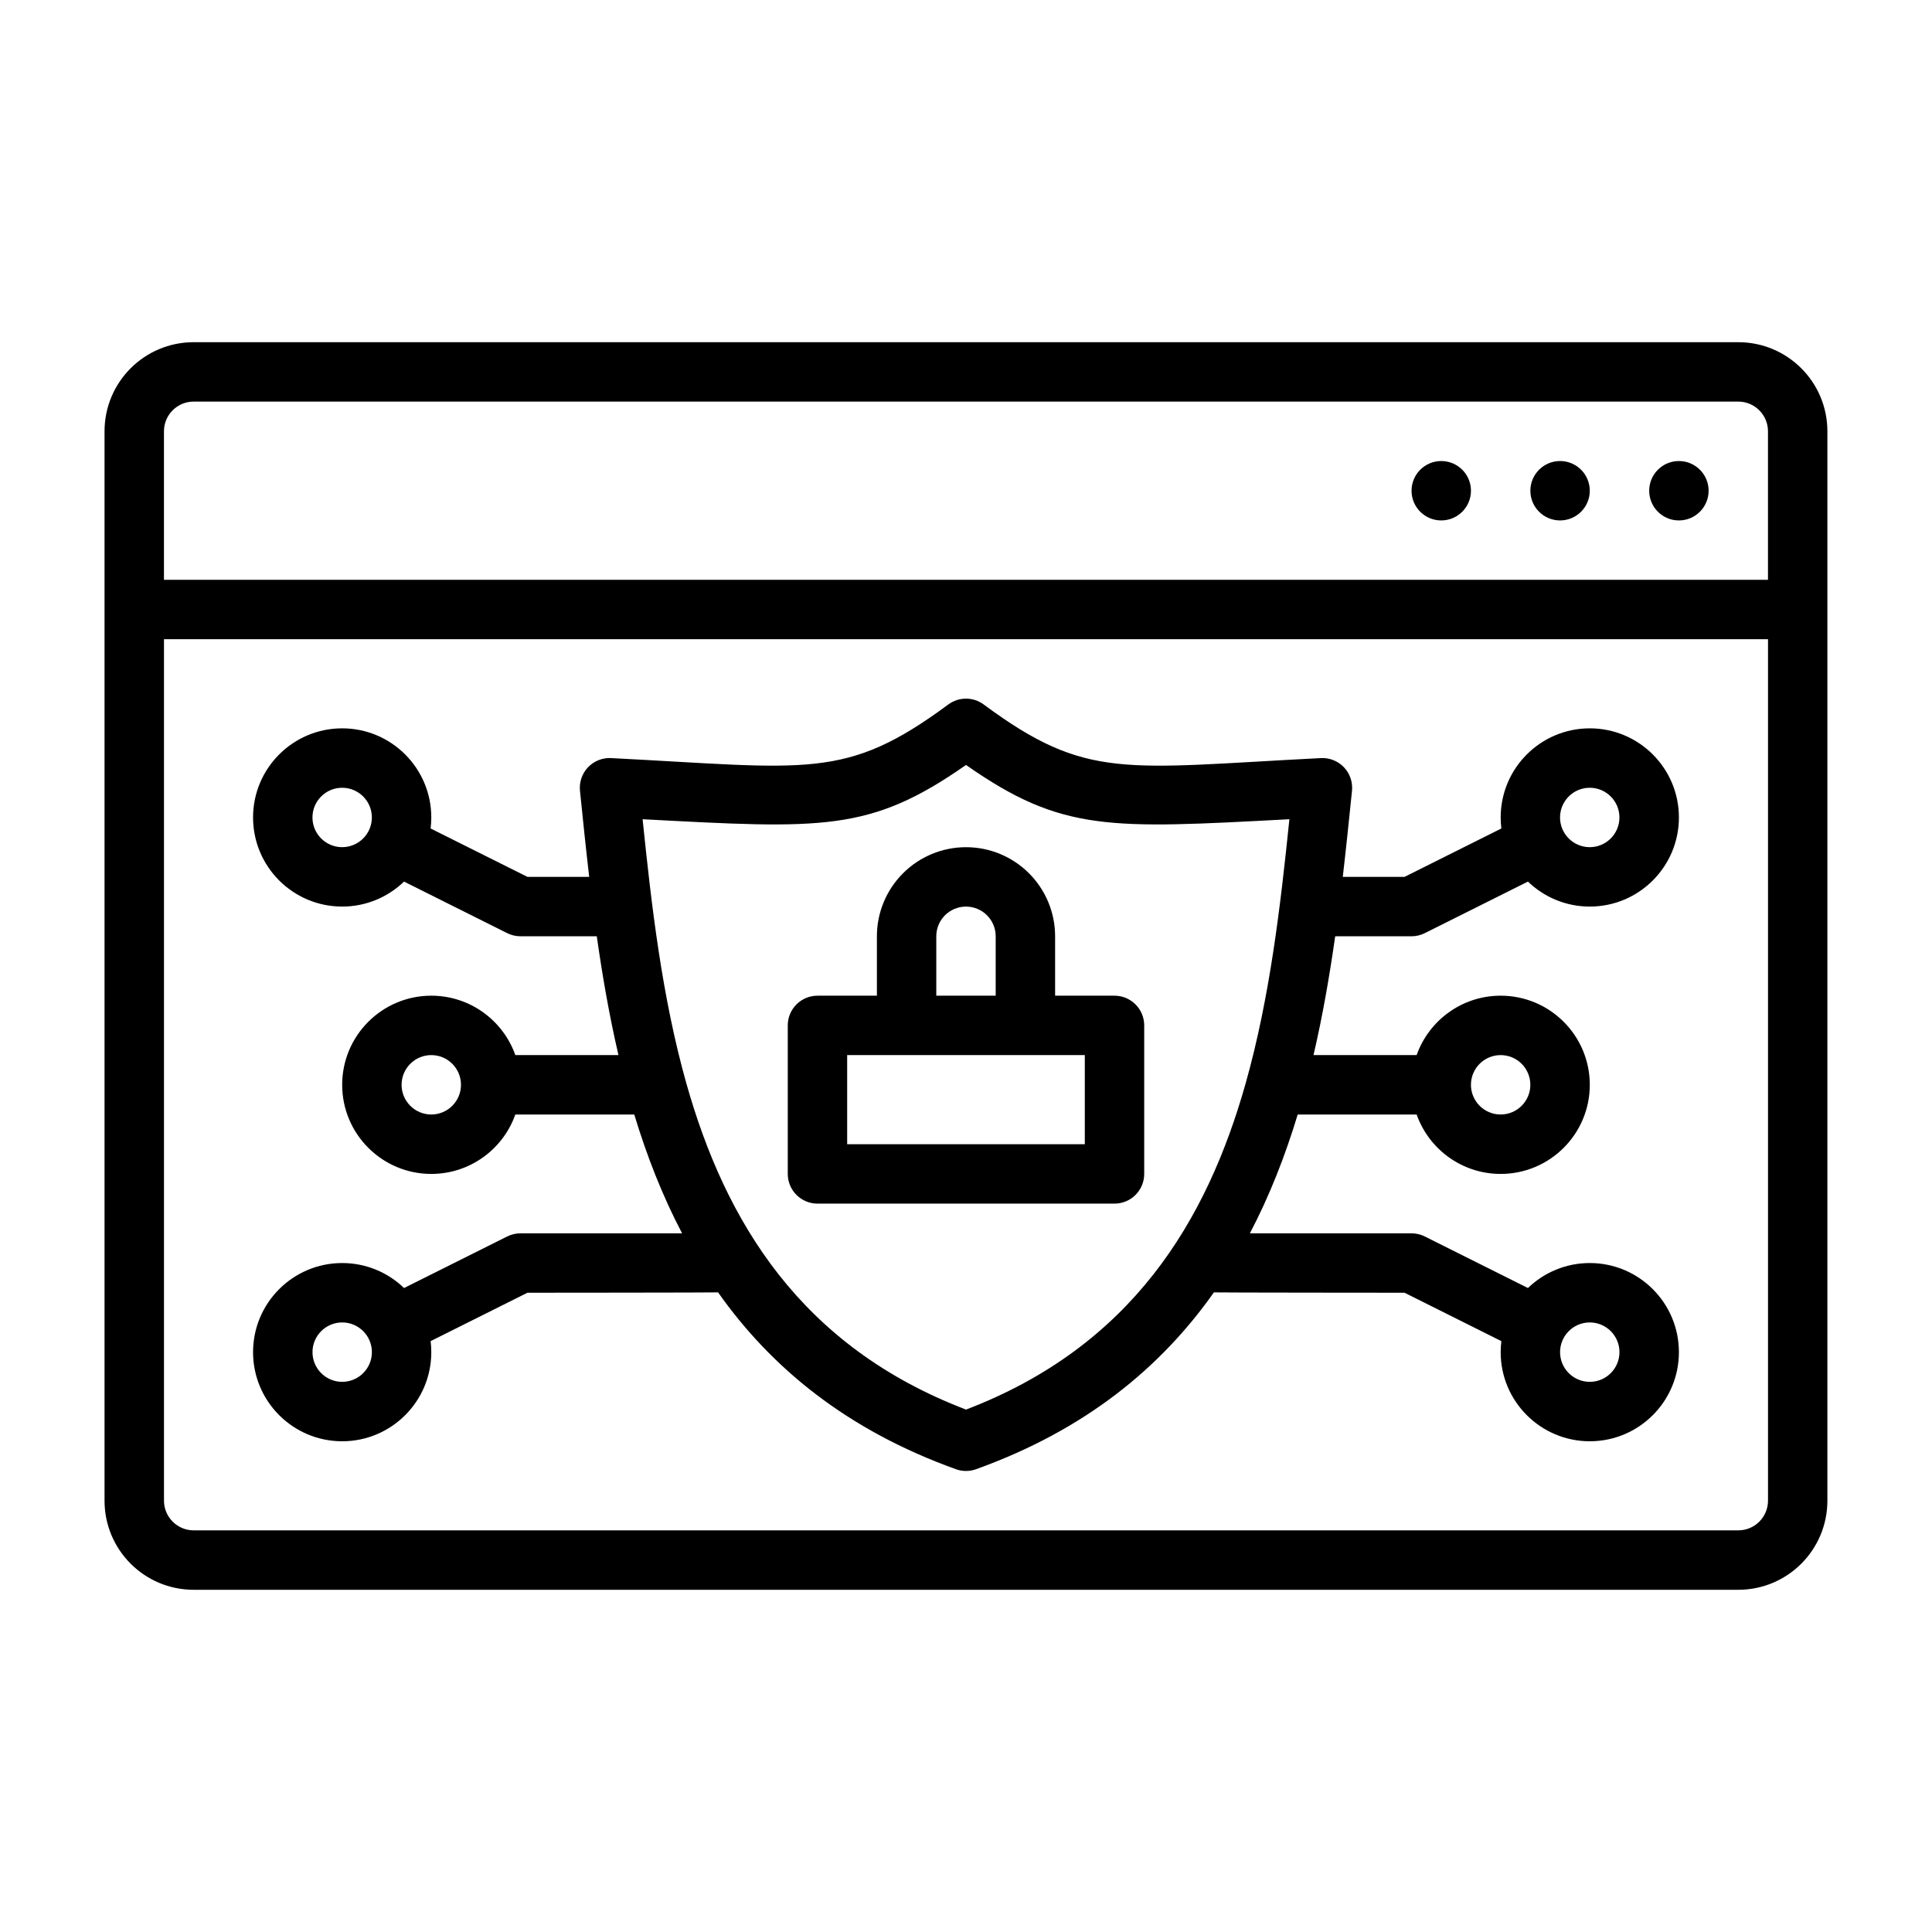 <?xml version="1.0" encoding="UTF-8"?>
<!-- Uploaded to: SVG Repo, www.svgrepo.com, Generator: SVG Repo Mixer Tools -->
<svg fill="#000000" width="800px" height="800px" version="1.1" viewBox="144 144 512 512" xmlns="http://www.w3.org/2000/svg">
 <g fill-rule="evenodd">
  <path d="m596.8 274.05c0 4.348-3.527 7.871-7.875 7.871-4.348 0-7.871-3.523-7.871-7.871s3.523-7.871 7.871-7.871c4.348 0 7.875 3.523 7.875 7.871"/>
  <path d="m565.31 274.05c0 4.348-3.527 7.871-7.875 7.871s-7.871-3.523-7.871-7.871 3.523-7.871 7.871-7.871 7.875 3.523 7.875 7.871"/>
  <path d="m533.82 274.05c0 4.348-3.527 7.871-7.875 7.871-4.348 0-7.871-3.523-7.871-7.871s3.523-7.871 7.871-7.871c4.348 0 7.875 3.523 7.875 7.871"/>
  <path d="m195.32 565.31h409.34c13.043 0 23.617-10.57 23.617-23.617v-283.39c0-13.043-10.57-23.617-23.617-23.617h-409.34c-13.043 0-23.617 10.57-23.617 23.617v283.39c0 13.043 10.57 23.617 23.617 23.617zm417.22-251.91v228.29c0 4.344-3.527 7.871-7.871 7.871h-409.34c-4.344 0-7.871-3.527-7.871-7.871v-228.29h425.09zm0-15.742h-425.09v-39.359c0-4.344 3.527-7.871 7.871-7.871h409.34c4.344 0 7.871 3.527 7.871 7.871v39.359z"/>
  <path d="m300.14 376.38h-16.367l-25.656-12.824c0.117-0.961 0.18-1.93 0.18-2.922 0-13.035-10.578-23.617-23.617-23.617-13.035 0-23.617 10.578-23.617 23.617 0 13.035 10.578 23.617 23.617 23.617 6.359 0 12.137-2.519 16.391-6.621l27.324 13.656c1.094 0.551 2.297 0.836 3.519 0.836h20.238c1.496 10.508 3.32 21.082 5.746 31.488h-27.332c-3.242-9.172-11.996-15.742-22.27-15.742-13.035 0-23.617 10.578-23.617 23.617 0 13.035 10.578 23.617 23.617 23.617 10.273 0 19.027-6.574 22.27-15.742h31.52c3.305 10.902 7.422 21.492 12.676 31.488h-42.848c-1.219 0-2.426 0.285-3.519 0.836l-27.324 13.656c-4.25-4.102-10.027-6.621-16.391-6.621-13.035 0-23.617 10.578-23.617 23.617 0 13.035 10.578 23.617 23.617 23.617 13.035 0 23.617-10.578 23.617-23.617 0-0.992-0.062-1.961-0.18-2.922l25.656-12.824s50.129-0.031 50.523-0.094c14.074 19.941 34.086 36.465 63.039 46.863 1.715 0.621 3.606 0.621 5.32 0 28.953-10.398 48.965-26.922 63.039-46.863 0.395 0.062 50.523 0.094 50.523 0.094l25.656 12.824c-0.117 0.961-0.18 1.93-0.18 2.922 0 13.035 10.578 23.617 23.617 23.617 13.035 0 23.617-10.578 23.617-23.617 0-13.035-10.578-23.617-23.617-23.617-6.359 0-12.137 2.519-16.391 6.621l-27.324-13.656c-1.094-0.551-2.297-0.836-3.519-0.836h-42.848c5.25-9.996 9.367-20.586 12.676-31.488h31.52c3.242 9.172 11.996 15.742 22.27 15.742 13.035 0 23.617-10.578 23.617-23.617 0-13.035-10.578-23.617-23.617-23.617-10.273 0-19.027 6.574-22.27 15.742h-27.332c2.426-10.406 4.25-20.98 5.746-31.488h20.238c1.219 0 2.426-0.285 3.519-0.836l27.324-13.656c4.25 4.102 10.027 6.621 16.391 6.621 13.035 0 23.617-10.578 23.617-23.617 0-13.035-10.578-23.617-23.617-23.617-13.035 0-23.617 10.578-23.617 23.617 0 0.992 0.062 1.961 0.18 2.922l-25.656 12.824h-16.367c0.898-7.723 1.676-15.367 2.441-22.812 0.227-2.289-0.543-4.559-2.125-6.227-1.582-1.66-3.809-2.559-6.109-2.441-52.324 2.668-62.07 5.992-89.379-14.211-2.785-2.055-6.582-2.055-9.367 0-27.309 20.199-37.055 16.879-89.379 14.211-2.297-0.117-4.527 0.781-6.109 2.441-1.582 1.668-2.356 3.938-2.125 6.227 0.762 7.445 1.543 15.09 2.441 22.812zm99.855 141.17c-43.887-16.766-63.785-49.871-74.113-86.473-6.453-22.898-9.242-47.168-11.586-69.973 47.648 2.527 60.207 3.465 85.703-14.383 25.496 17.848 38.055 16.91 85.703 14.383-2.348 22.805-5.133 47.074-11.586 69.973-10.328 36.605-30.219 69.707-74.105 86.473zm-165.31-23.09c4.344 0 7.871 3.527 7.871 7.871s-3.527 7.871-7.871 7.871-7.871-3.527-7.871-7.871 3.527-7.871 7.871-7.871zm330.62 0c4.344 0 7.871 3.527 7.871 7.871s-3.527 7.871-7.871 7.871-7.871-3.527-7.871-7.871 3.527-7.871 7.871-7.871zm-307.01-70.848c4.344 0 7.871 3.527 7.871 7.871s-3.527 7.871-7.871 7.871-7.871-3.527-7.871-7.871 3.527-7.871 7.871-7.871zm283.39 0c4.344 0 7.871 3.527 7.871 7.871s-3.527 7.871-7.871 7.871-7.871-3.527-7.871-7.871 3.527-7.871 7.871-7.871zm-307.01-55.105c-4.344 0-7.871-3.527-7.871-7.871s3.527-7.871 7.871-7.871 7.871 3.527 7.871 7.871-3.527 7.871-7.871 7.871zm330.62 0c-4.344 0-7.871-3.527-7.871-7.871s3.527-7.871 7.871-7.871 7.871 3.527 7.871 7.871-3.527 7.871-7.871 7.871z"/>
  <path d="m376.38 407.87h-15.742c-4.344 0-7.871 3.527-7.871 7.871v39.359c0 4.344 3.527 7.871 7.871 7.871h78.719c4.344 0 7.871-3.527 7.871-7.871v-39.359c0-4.344-3.527-7.871-7.871-7.871h-15.742v-15.742c0-6.266-2.488-12.273-6.918-16.695-4.426-4.434-10.43-6.918-16.695-6.918 0 0-4.344 0 0 0-6.266 0-12.273 2.488-16.695 6.918-4.434 4.426-6.918 10.43-6.918 16.695v15.742zm55.105 15.742v23.617h-62.977v-23.617zm-23.617-15.742v-15.742c0-2.086-0.828-4.094-2.305-5.566-1.473-1.48-3.481-2.305-5.566-2.305s-4.094 0.828-5.566 2.305c-1.48 1.473-2.305 3.481-2.305 5.566v15.742z"/>
 </g>
</svg>